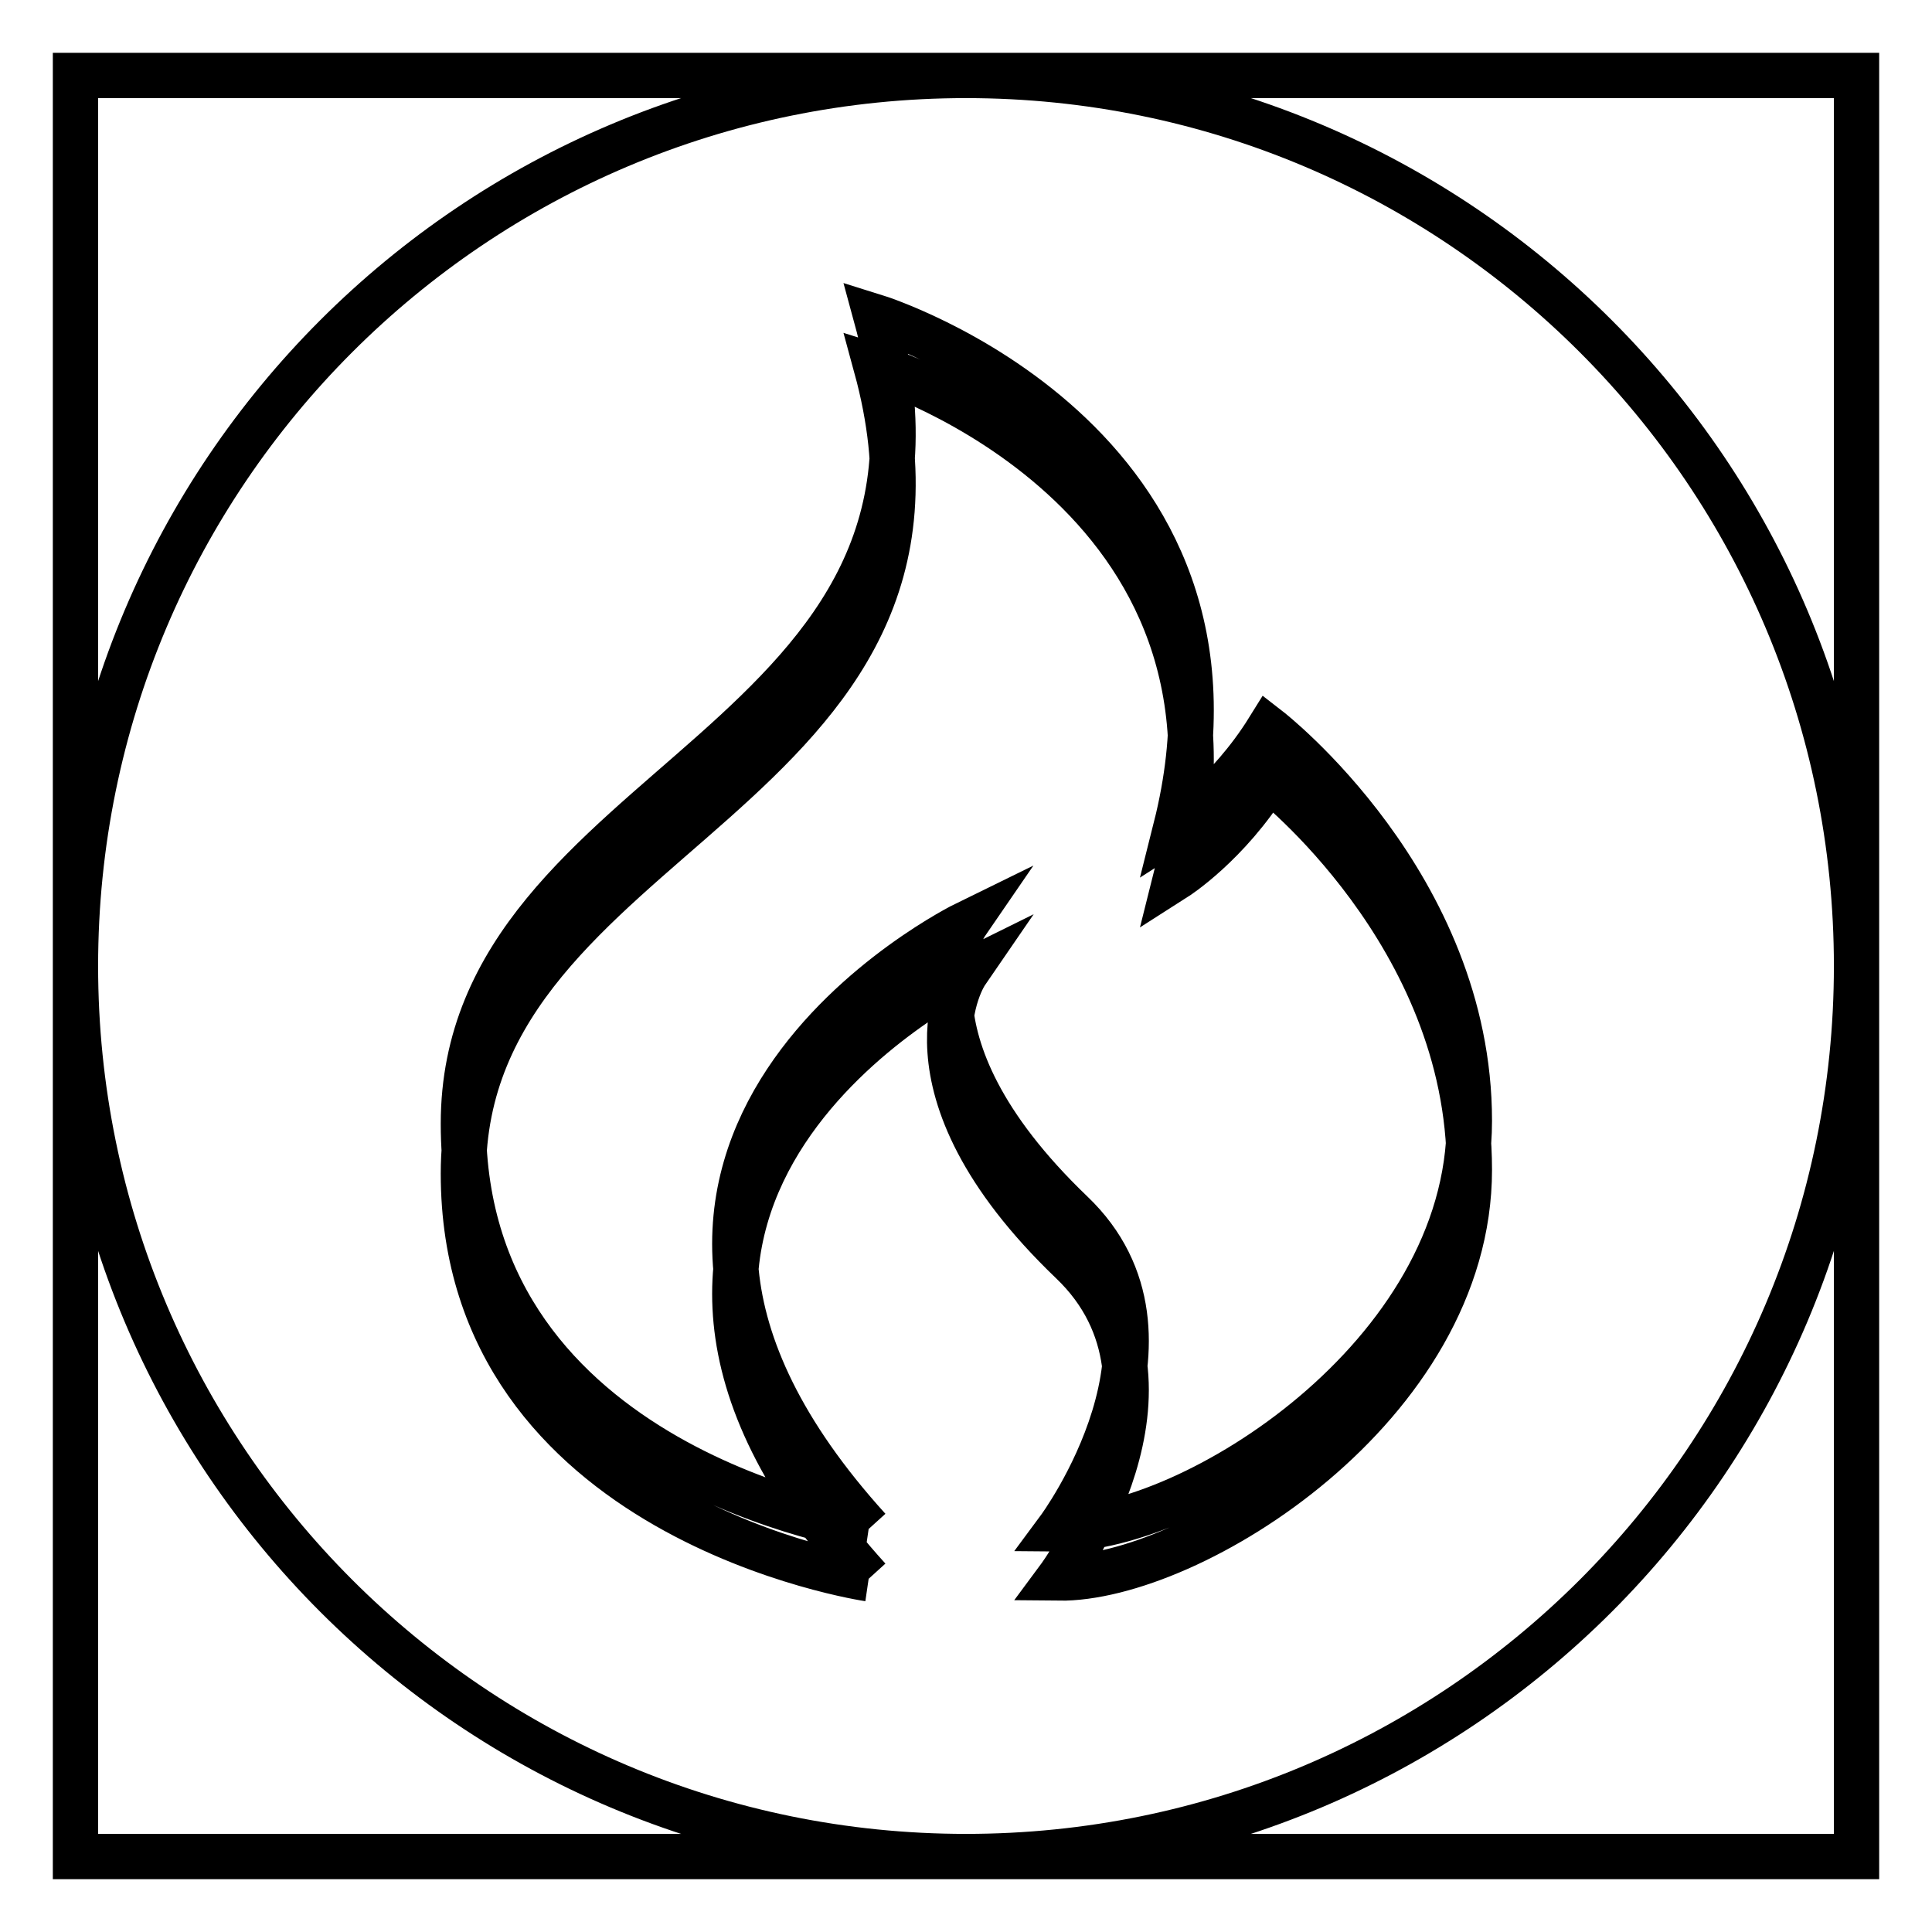 <?xml version="1.0" encoding="utf-8"?>
<!-- Svg Vector Icons : http://www.onlinewebfonts.com/icon -->
<!DOCTYPE svg PUBLIC "-//W3C//DTD SVG 1.1//EN" "http://www.w3.org/Graphics/SVG/1.1/DTD/svg11.dtd">
<svg version="1.1" xmlns="http://www.w3.org/2000/svg" xmlns:xlink="http://www.w3.org/1999/xlink" x="0px" y="0px" viewBox="0 0 256 256" enable-background="new 0 0 256 256" xml:space="preserve">
<g> <path stroke-width="6" fill-opacity="0" stroke="#000000"  d="M246,128c0,65.2-52.8,118-118,118c-65.2,0-118-52.8-118-118C10,62.8,62.8,10,128,10 C193.2,10,246,62.8,246,128 M115.1,209.2c0,0-53.7-7.9-53.7-53.7c0-45.7,70.2-50.1,54.7-106.9c0,0,52.6,16.4,39.7,67.7 c0,0,6.9-4.4,12.3-13.1c0,0,26.6,20.6,26.6,51.8c0,31.3-36.9,54.3-54.4,54.1c0,0,18.9-25.5,1.7-41.9c-24.3-23.3-14-38.3-14-38.3 S68.7,158.1,115.1,209.2 M115.1,202.6c0,0-53.7-7.9-53.7-53.7c0-45.7,70.2-50.1,54.7-106.9c0,0,52.6,16.4,39.7,67.7 c0,0,6.9-4.4,12.3-13.1c0,0,26.6,20.6,26.6,51.9c0,31.3-36.9,54.3-54.4,54.1c0,0,18.9-25.5,1.7-41.9c-24.3-23.3-14-38.3-14-38.3 S68.7,151.4,115.1,202.6 M10,10h236v236H10V10z"/></g>
</svg>